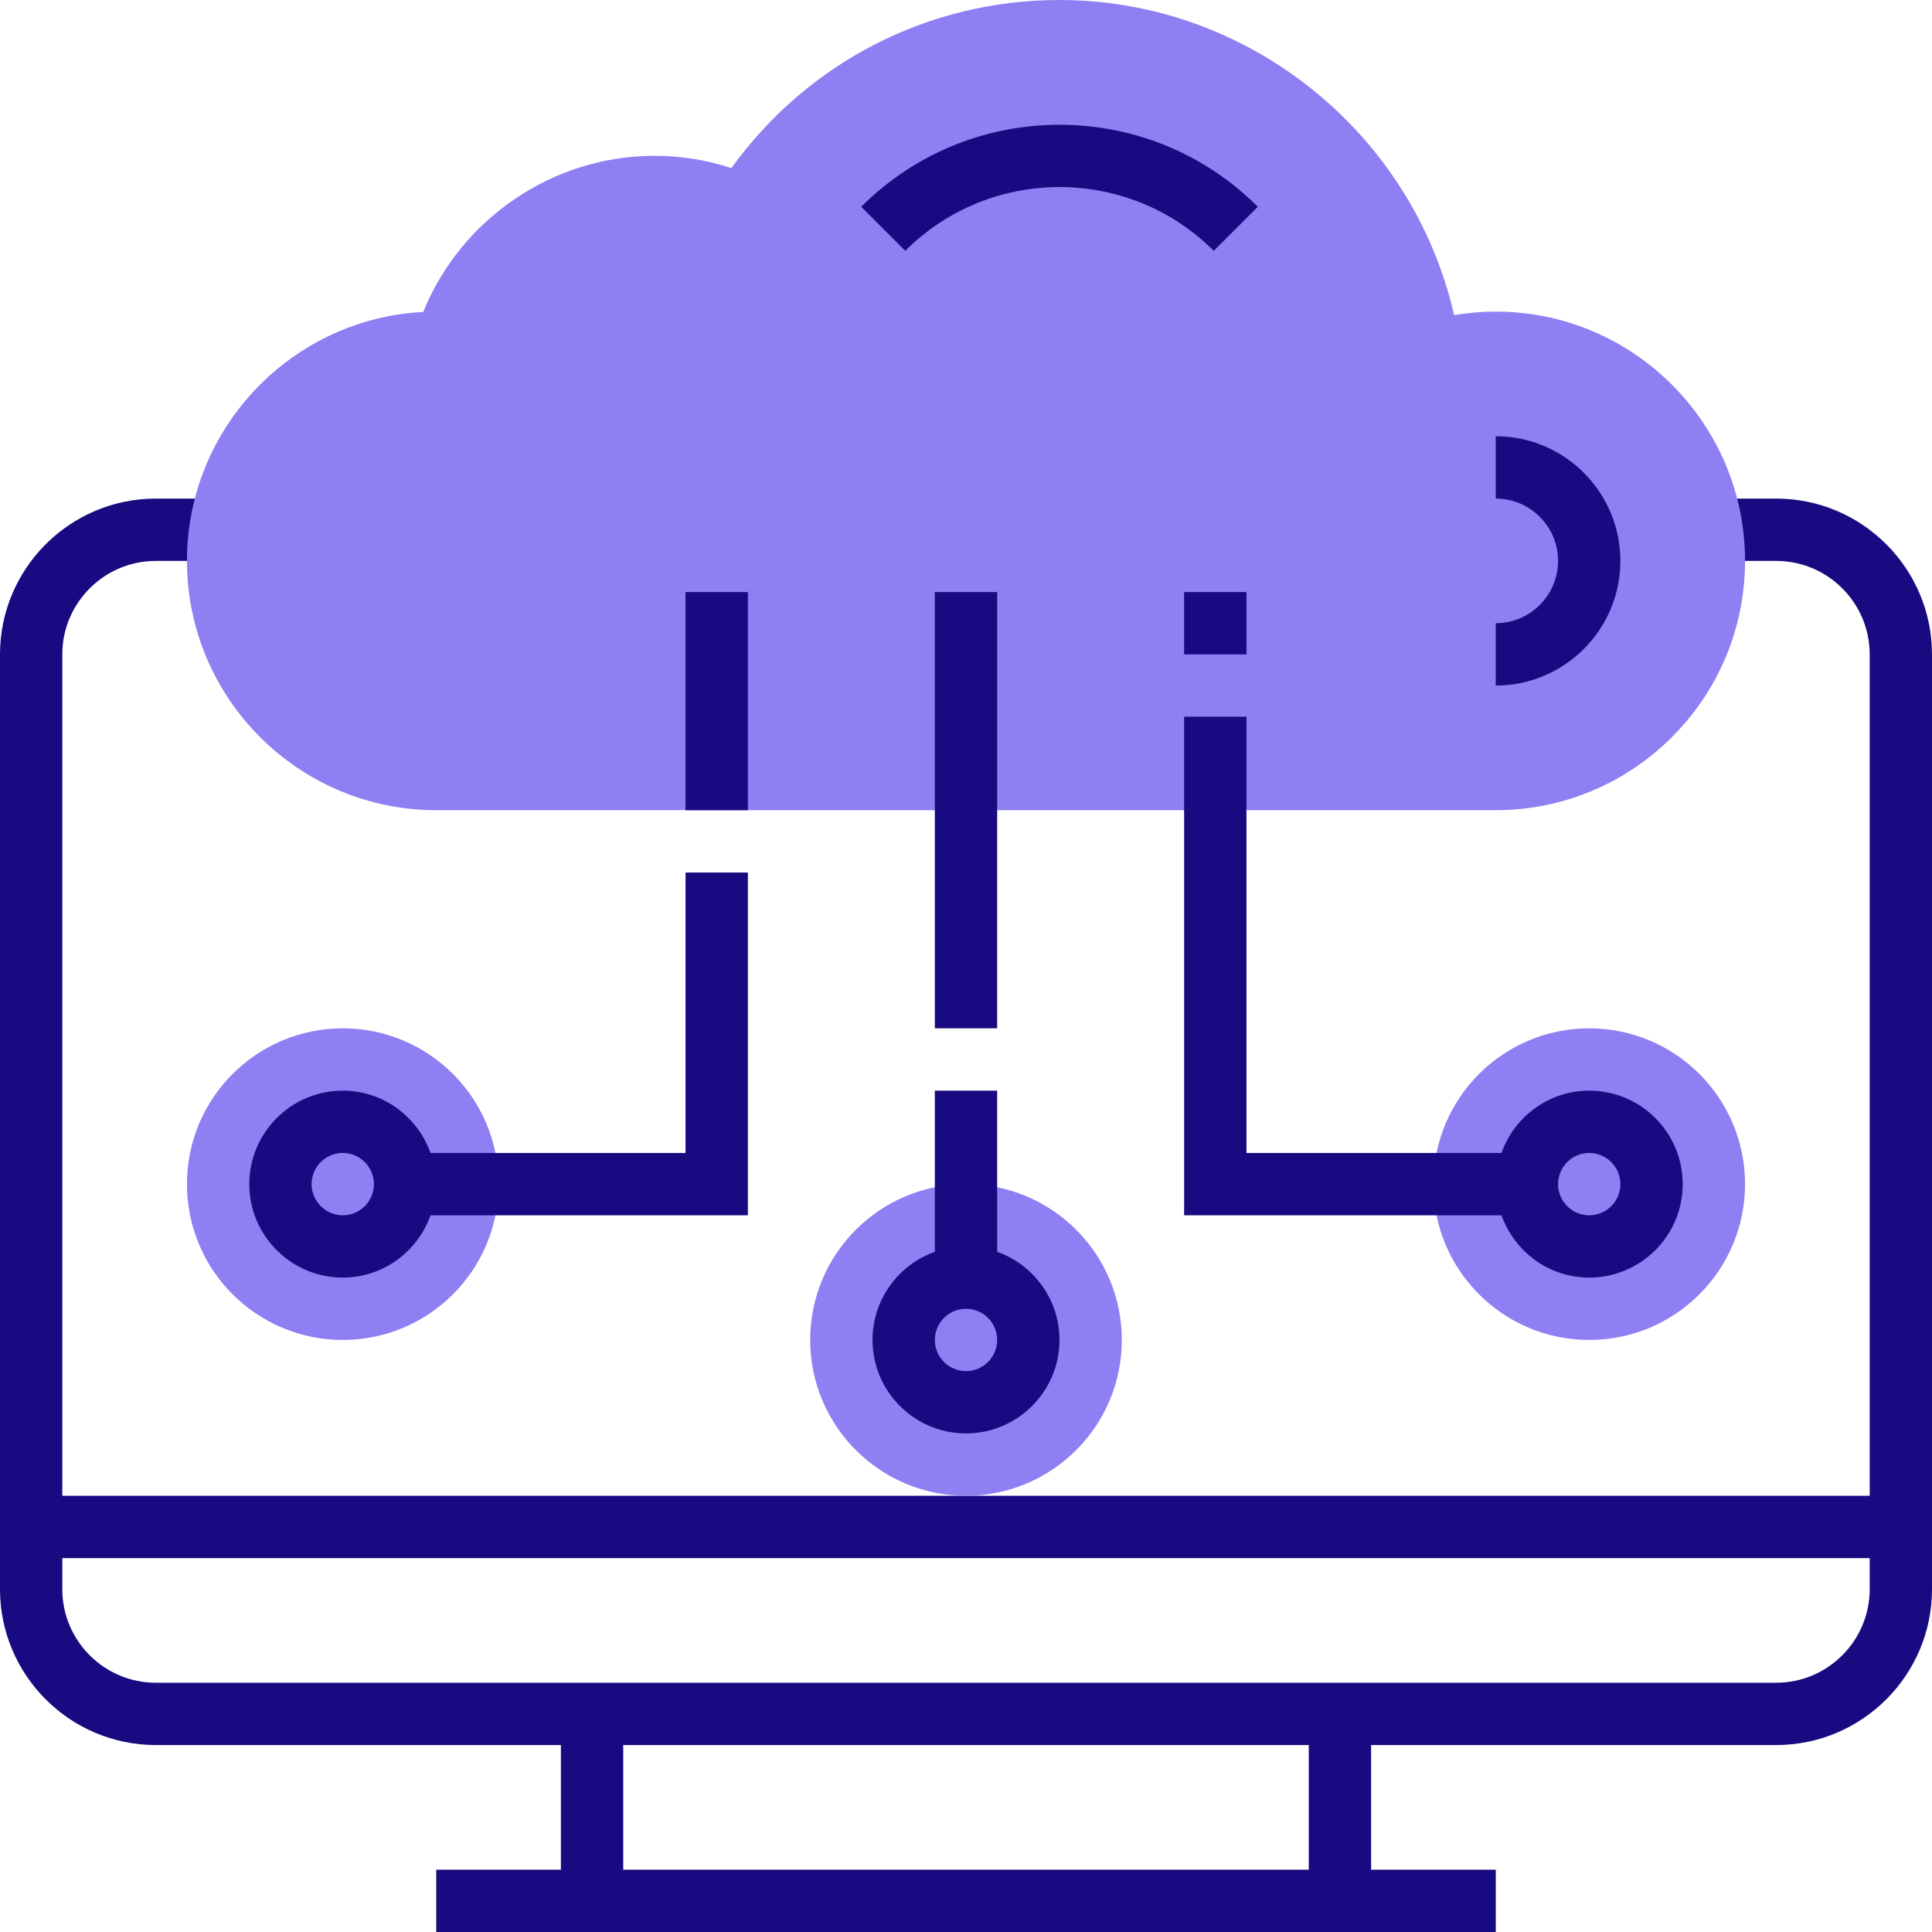 <?xml version="1.0" encoding="UTF-8"?> <svg xmlns="http://www.w3.org/2000/svg" width="60" height="60" viewBox="0 0 60 60" fill="none"><path d="M55.161 15.484H53.226V17.42H55.161C56.762 17.42 58.065 18.722 58.065 20.323V46.452H1.935V20.323C1.935 18.722 3.238 17.42 4.839 17.42H6.774V15.484H4.839C2.171 15.484 0 17.655 0 20.323V49.355C0 52.023 2.171 54.194 4.839 54.194H17.419V58.065H13.548V60.001H46.452V58.065H42.581V54.194H55.161C57.829 54.194 60 52.023 60 49.355V20.323C60 17.655 57.829 15.484 55.161 15.484ZM40.645 58.065H19.355V54.194H40.645V58.065ZM55.161 52.259H4.839C3.238 52.259 1.935 50.956 1.935 49.355V48.388H58.065V49.355C58.065 50.956 56.762 52.259 55.161 52.259Z" fill="#180A81"></path><path d="M49.355 41.613C52.027 41.613 54.194 39.447 54.194 36.774C54.194 34.102 52.027 31.936 49.355 31.936C46.682 31.936 44.516 34.102 44.516 36.774C44.516 39.447 46.682 41.613 49.355 41.613Z" fill="#8E7FF2"></path><path d="M10.645 41.613C13.318 41.613 15.484 39.447 15.484 36.774C15.484 34.102 13.318 31.936 10.645 31.936C7.973 31.936 5.806 34.102 5.806 36.774C5.806 39.447 7.973 41.613 10.645 41.613Z" fill="#8E7FF2"></path><path d="M30 46.452C32.672 46.452 34.839 44.285 34.839 41.613C34.839 38.941 32.672 36.774 30 36.774C27.328 36.774 25.161 38.941 25.161 41.613C25.161 44.285 27.328 46.452 30 46.452Z" fill="#8E7FF2"></path><path d="M46.452 9.677C46.018 9.677 45.584 9.714 45.158 9.787C43.872 4.138 38.779 0 32.903 0C28.834 0 25.082 1.936 22.714 5.22C21.942 4.966 21.14 4.839 20.323 4.839C17.166 4.839 14.312 6.799 13.144 9.688C9.062 9.899 5.806 13.286 5.806 17.419C5.806 21.688 9.28 25.161 13.548 25.161H19.355H40.645H46.452C50.72 25.161 54.194 21.688 54.194 17.419C54.194 13.151 50.72 9.677 46.452 9.677Z" fill="#8E7FF2"></path><path d="M37.694 7.79C35.053 5.149 30.755 5.149 28.114 7.79L26.746 6.422C30.141 3.025 35.667 3.025 39.063 6.422L37.694 7.79Z" fill="#180A81"></path><path d="M46.451 21.29V19.354C47.519 19.354 48.387 18.486 48.387 17.419C48.387 16.351 47.519 15.483 46.451 15.483V13.548C48.586 13.548 50.322 15.284 50.322 17.419C50.322 19.554 48.586 21.29 46.451 21.29Z" fill="#180A81"></path><path d="M30 44.516C28.399 44.516 27.097 43.214 27.097 41.613C27.097 40.013 28.399 38.71 30 38.71C31.601 38.71 32.903 40.013 32.903 41.613C32.903 43.214 31.601 44.516 30 44.516ZM30 40.645C29.467 40.645 29.032 41.079 29.032 41.613C29.032 42.147 29.467 42.581 30 42.581C30.533 42.581 30.968 42.147 30.968 41.613C30.968 41.079 30.533 40.645 30 40.645Z" fill="#180A81"></path><path d="M30.968 18.387H29.032V31.935H30.968V18.387Z" fill="#180A81"></path><path d="M30.968 33.871H29.032V39.678H30.968V33.871Z" fill="#180A81"></path><path d="M49.355 33.871C48.095 33.871 47.03 34.683 46.63 35.806H38.71V22.258H36.774V37.742H46.63C47.03 38.865 48.095 39.677 49.355 39.677C50.956 39.677 52.258 38.375 52.258 36.774C52.258 35.173 50.956 33.871 49.355 33.871ZM49.355 37.742C48.822 37.742 48.387 37.308 48.387 36.774C48.387 36.24 48.822 35.806 49.355 35.806C49.888 35.806 50.323 36.24 50.323 36.774C50.323 37.308 49.888 37.742 49.355 37.742Z" fill="#180A81"></path><path d="M38.71 18.387H36.774V20.322H38.71V18.387Z" fill="#180A81"></path><path d="M23.226 27.097H21.29V35.806H13.37C12.97 34.683 11.905 33.871 10.645 33.871C9.045 33.871 7.742 35.173 7.742 36.774C7.742 38.375 9.045 39.677 10.645 39.677C11.905 39.677 12.97 38.865 13.37 37.742H23.226V27.097ZM10.645 37.742C10.112 37.742 9.677 37.308 9.677 36.774C9.677 36.24 10.112 35.806 10.645 35.806C11.178 35.806 11.613 36.24 11.613 36.774C11.613 37.308 11.178 37.742 10.645 37.742Z" fill="#180A81"></path><path d="M23.226 18.387H21.29V25.161H23.226V18.387Z" fill="#180A81"></path></svg> 